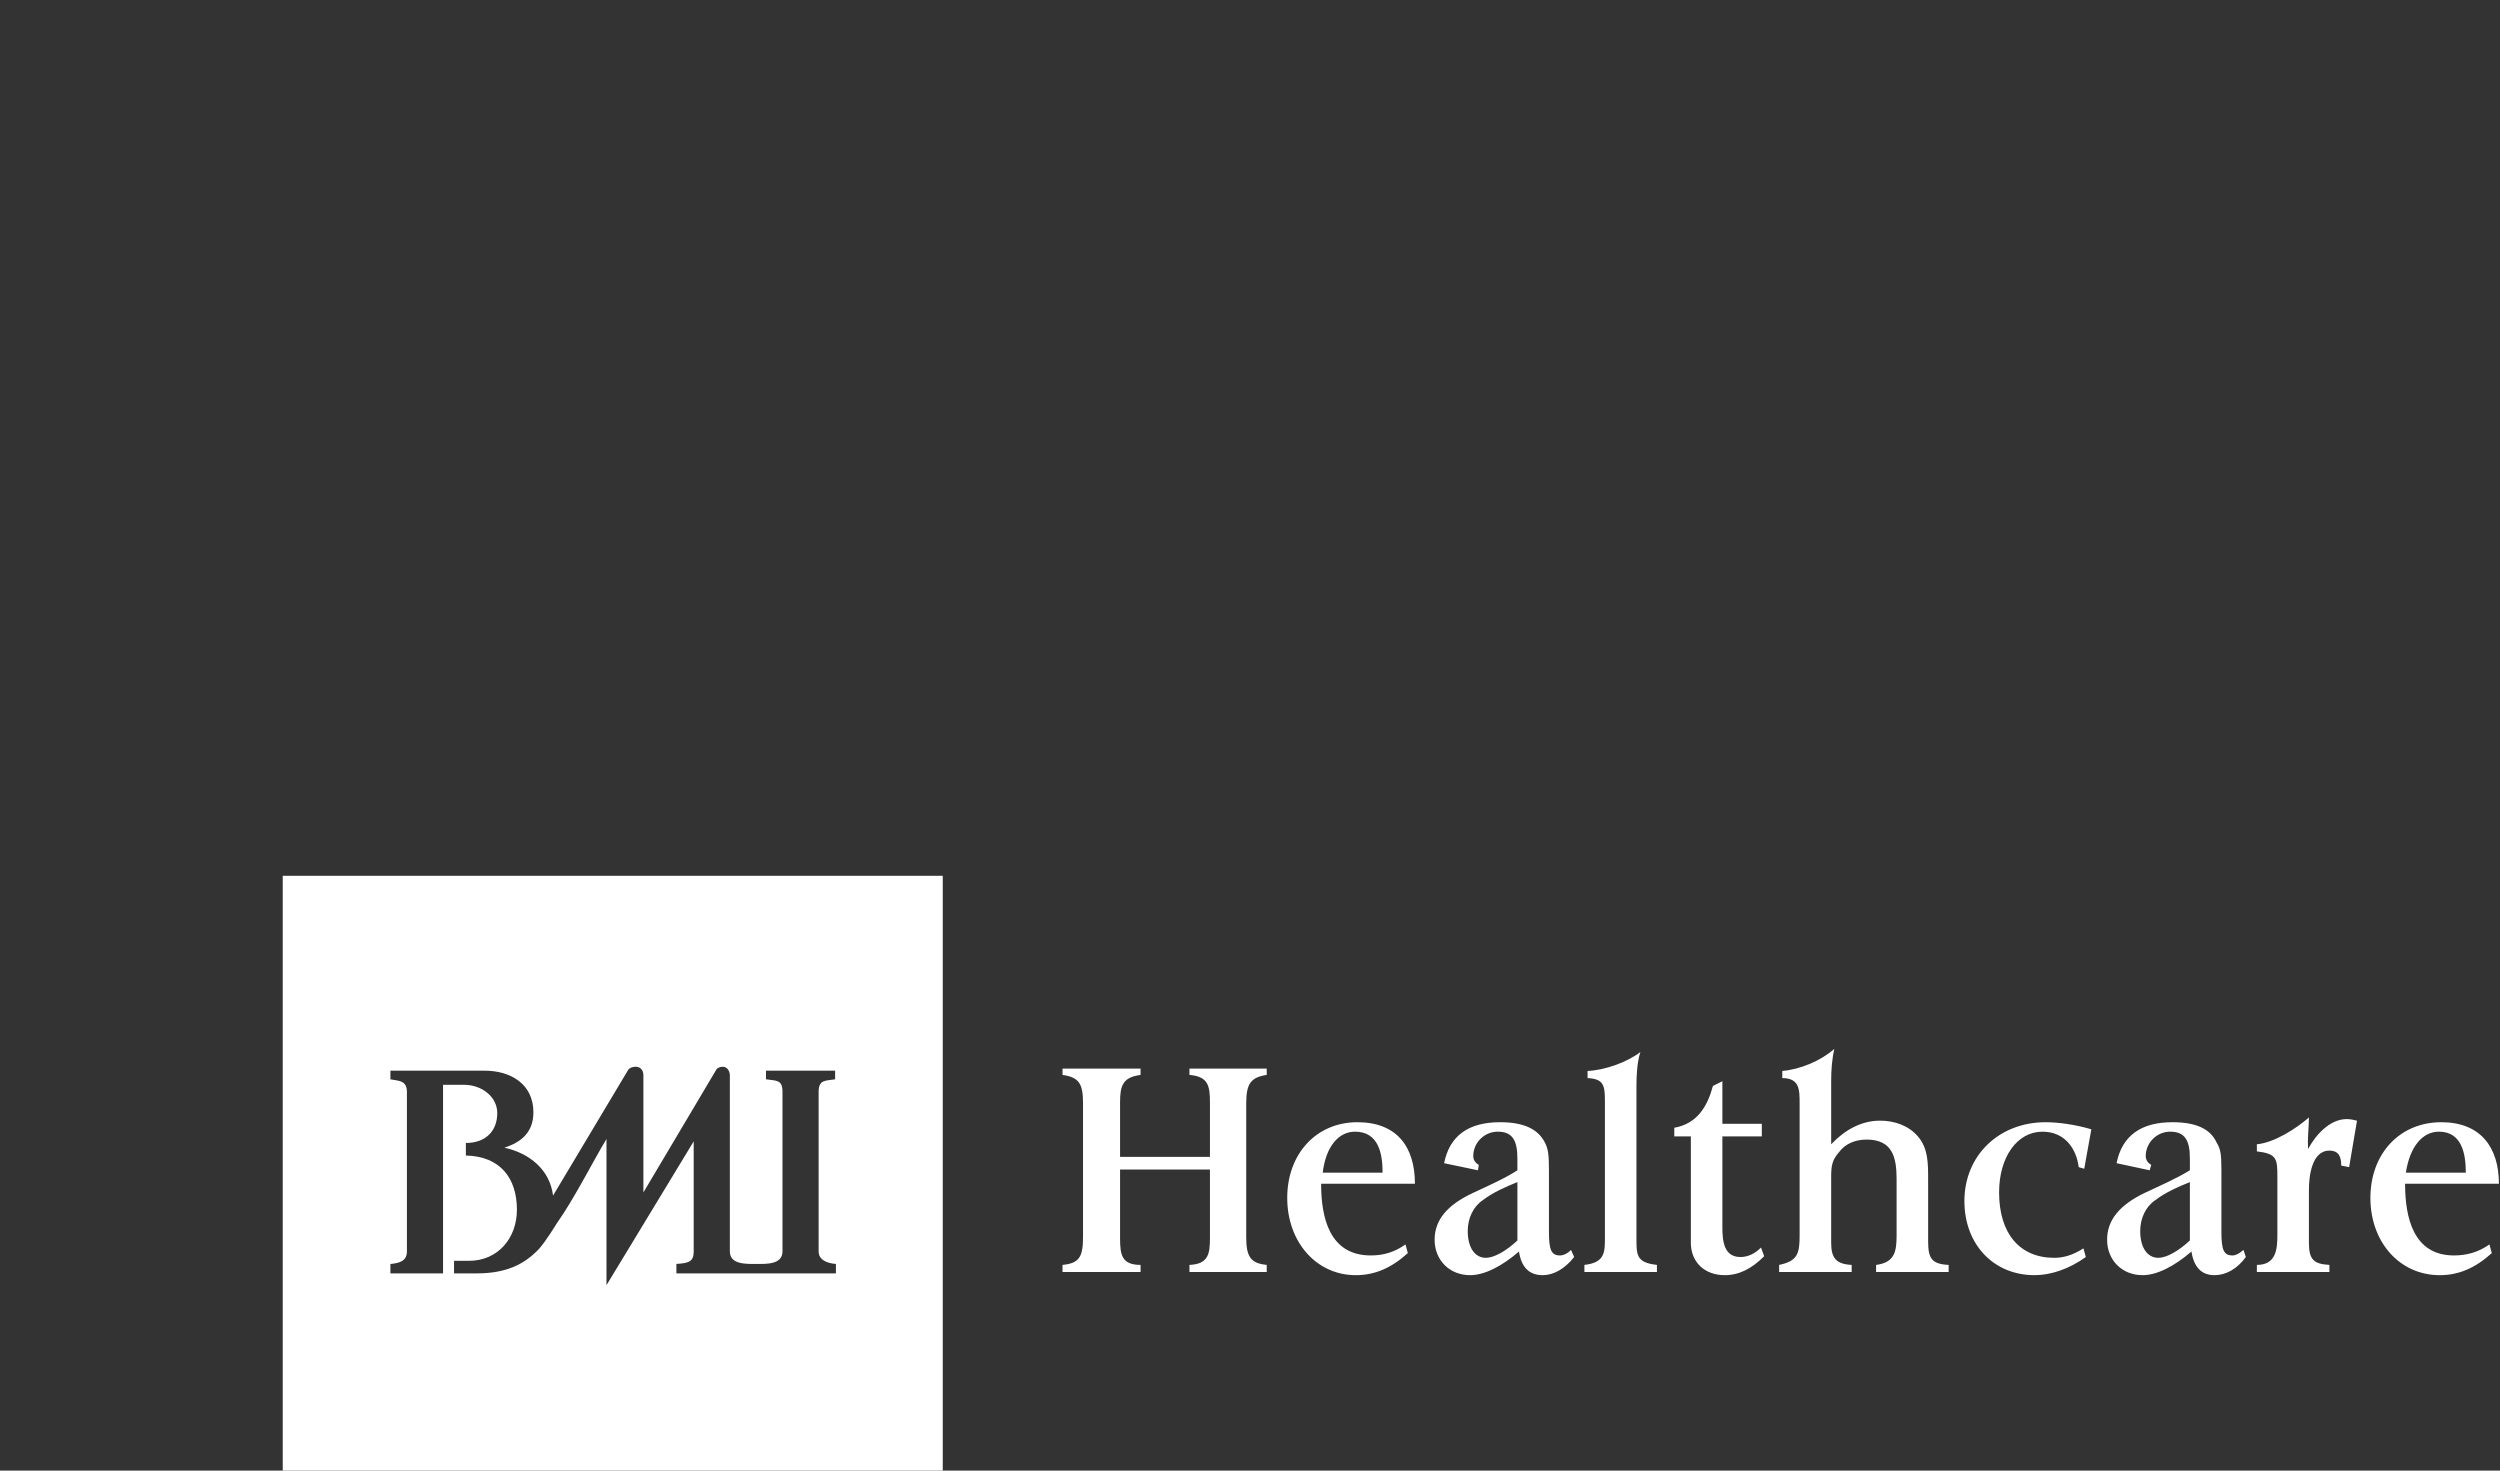 <?xml version="1.0" encoding="utf-8"?>
<!-- Generator: Adobe Illustrator 15.1.0, SVG Export Plug-In . SVG Version: 6.00 Build 0)  -->
<!DOCTYPE svg PUBLIC "-//W3C//DTD SVG 1.1//EN" "http://www.w3.org/Graphics/SVG/1.1/DTD/svg11.dtd">
<svg version="1.1" id="Layer_1" xmlns="http://www.w3.org/2000/svg" xmlns:xlink="http://www.w3.org/1999/xlink" x="0px" y="0px"
	 width="595px" height="350px" viewBox="0 0 595 350" enable-background="new 0 0 595 350" xml:space="preserve">
<rect x="0" y="0" width="595" height="350" fill="#333333" stroke="none"/>
<g>
	<g>
		<g>
			<path fill="#FFFFFF" d="M67.293,208.438V350h157.084V208.438H67.293z M198.946,303.064h-37.962v-2.248
				c2.991-0.188,4.117-0.564,4.117-2.986v-26.186l-20.759,34.227v-34.783c-3.183,5.232-7.668,14.213-11.783,20.002
				c0,0-2.617,4.307-4.3,6.176c-3.367,3.551-7.668,5.799-14.773,5.799h-5.426v-2.992h3.556c6.922,0,11.409-5.432,11.409-12.152
				c0-7.484-3.928-12.721-12.152-12.91v-2.982c4.67,0,7.476-2.809,7.476-7.111c0-3.926-3.74-6.732-7.853-6.732h-5.051v44.885H92.919
				v-2.247c2.241-0.188,3.926-0.745,3.926-2.985v-37.969c0-2.809-2.054-2.617-3.926-2.986v-2.059h22.44
				c6.17,0,11.592,3.174,11.592,9.904c0,4.686-2.807,7.111-6.918,8.416c5.981,1.312,10.842,5.24,11.592,11.406l17.769-29.729
				c0.371-0.746,1.306-0.938,1.869-0.938c1.122,0,1.867,0.748,1.867,2.061V283.8l17.208-28.981c0.186-0.557,0.934-0.937,1.68-0.937
				c1.125,0,1.686,1.127,1.686,2.06v41.892c0,3.176,3.925,2.985,6.357,2.985c2.244,0,6.17,0.188,6.17-2.985v-37.97
				c0-2.985-1.494-2.616-3.926-2.985v-2.06h16.453v2.06c-2.242,0.369-3.924,0-3.924,2.985v37.97c0,1.86,1.683,2.799,4.115,2.985
				v2.246H198.946L198.946,303.064z"/>
		</g>
	</g>
	<path fill="#FFFFFF" d="M586.862,279.096c0-4.502-0.942-9.758-6.389-9.758c-3.936,0-6.935,3.57-7.877,9.758H586.862z
		 M581.041,267.088c9.199,0,13.699,5.82,13.699,14.639h-22.33c0,7.879,1.876,17.068,11.631,17.068c3.004,0,5.818-0.754,8.443-2.623
		l0.565,2.062c-3.938,3.57-7.881,5.256-12.384,5.256c-9.567,0-16.508-7.887-16.508-18.385
		C564.159,274.594,571.1,267.088,581.041,267.088 M549.333,273.463c1.687-3.18,5.063-7.123,9.198-7.123
		c0.745,0,1.688,0.188,2.436,0.377l-1.873,11.064l-1.883-0.373c0-2.068-0.558-3.561-2.812-3.561c-4.314,0-4.876,6.379-4.876,9.379
		v12.564c0,3.945,1.123,5.064,4.876,5.254v1.693h-17.265v-1.693c4.506,0,4.883-3.562,4.883-7.123v-13.893
		c0-4.313-0.186-5.438-4.883-6.002v-1.688c4.133-0.371,9.39-3.748,12.388-6.379C549.521,268.594,549.149,270.463,549.333,273.463
		 M513.682,299.361c1.881,0,4.691-1.504,7.509-4.127V281.34c-2.816,1.133-5.821,2.443-8.255,4.32
		c-2.256,1.5-3.566,4.318-3.566,7.316C509.368,296.916,511.059,299.361,513.682,299.361 M534.512,299.172
		c-2.067,2.82-4.69,4.318-7.504,4.318c-3.006,0-4.883-1.887-5.439-5.633c-4.127,3.566-8.258,5.633-11.633,5.633
		c-4.882,0-8.444-3.564-8.444-8.441c0-4.689,2.998-8.254,8.817-11.076c3.566-1.688,7.507-3.377,10.885-5.443v-2.812
		c0-4.5-1.313-6.379-4.692-6.379c-3.189,0-5.817,2.634-5.817,5.815c0,0.938,0.563,1.688,1.312,2.072l-0.369,1.303l-7.883-1.688
		c1.312-6.559,5.818-9.754,13.318-9.754c5.44,0,9.012,1.506,10.509,4.884c0.941,1.491,1.125,2.812,1.125,6.559v14.642
		c0,4.312,0.562,5.625,2.631,5.625c0.752,0,1.499-0.369,2.62-1.312L534.512,299.172z M486.855,267.088
		c3.005,0,7.127,0.564,10.883,1.688l-1.691,9.389l-1.312-0.381c-0.563-4.496-3.376-8.443-8.629-8.443
		c-6.008,0-10.321,6.002-10.321,14.447c0,9.758,4.879,15.574,13.133,15.574c2.067,0,4.319-0.564,6.942-2.254l0.566,2.064
		c-3.94,2.82-8.262,4.318-12.201,4.318c-9.754,0-16.695-7.318-16.695-17.641C467.528,274.971,475.782,267.088,486.855,267.088
		 M436.571,249.633c-0.562,2.443-0.75,5.074-0.75,7.518v15.191c3.189-3.379,7.126-5.625,11.633-5.625
		c3.377,0,6.756,1.123,9.005,3.746c2.438,2.822,2.438,6.379,2.438,10.133v14.822c0,3.943,0.75,5.441,4.881,5.629v1.693h-17.266
		v-1.693c4.317-0.562,4.878-3.006,4.878-6.941v-13.51c0-5.066-0.938-9.379-7.128-9.379c-2.628,0-5.066,0.936-6.57,3
		c-1.684,1.877-1.871,3.379-1.871,5.814v15.762c0,3.568,1.121,5.066,4.875,5.254v1.693h-17.261v-1.693
		c4.5-0.934,4.875-2.812,4.875-7.123v-31.338c0-3.189,0-6.002-4.125-6.002v-1.697C428.502,254.518,433.379,252.453,436.571,249.633
		 M419.871,298.982c-3.004,3.01-6.006,4.508-9.382,4.508c-4.878,0-8.065-3.188-8.065-7.697v-8.066v-17.264h-3.943v-2.059
		c5.443-0.943,7.886-5.074,9.195-9.949l2.25-1.125v10.131h9.385v3.002h-9.385v21.582c0,3.373,0.379,7.127,4.317,7.127
		c1.689,0,3.379-0.746,4.88-2.256L419.871,298.982z M390.411,250.387c-0.751,2.256-0.936,5.445-0.936,7.881v35.838
		c0,4.51-0.189,6.379,4.873,6.941v1.693h-17.258v-1.693c5.065-0.562,4.877-3.189,4.877-6.941v-32.271
		c0-3.565-0.375-5.065-4.127-5.25v-1.696C381.971,254.707,387.225,252.83,390.411,250.387 M353.639,299.361
		c1.877,0,4.688-1.504,7.506-4.127V281.34c-2.817,1.133-5.816,2.443-8.26,4.32c-2.25,1.5-3.565,4.318-3.565,7.316
		C349.318,296.916,351.012,299.361,353.639,299.361 M374.656,299.172c-2.254,2.82-4.883,4.318-7.509,4.318
		c-3.188,0-5.067-1.887-5.632-5.633c-4.124,3.566-8.251,5.633-11.631,5.633c-4.88,0-8.445-3.564-8.445-8.441
		c0-4.689,3.006-8.254,9.01-11.076c3.562-1.688,7.502-3.377,10.694-5.443v-2.812c0-4.5-1.315-6.379-4.69-6.379
		c-3.188,0-5.818,2.634-5.818,5.815c0,0.938,0.566,1.688,1.316,2.072l-0.188,1.303l-8.064-1.688
		c1.311-6.559,5.815-9.754,13.317-9.754c5.438,0,9.003,1.506,10.691,4.884c0.756,1.491,0.942,2.812,0.942,6.559v14.642
		c0,4.312,0.562,5.625,2.624,5.625c0.755,0,1.688-0.369,2.631-1.312L374.656,299.172z M329.057,279.096
		c0-4.502-0.936-9.758-6.564-9.758c-3.938,0-6.942,3.57-7.69,9.758H329.057z M323.053,267.088c9.381,0,13.699,5.82,13.699,14.639
		h-22.326c0,7.879,1.875,17.068,11.819,17.068c3.002,0,5.628-0.754,8.257-2.623l0.562,2.062c-3.938,3.57-7.882,5.256-12.384,5.256
		c-9.383,0-16.319-7.887-16.319-18.385C306.358,274.594,313.297,267.088,323.053,267.088 M301.477,301.047v1.693H283.09v-1.693
		c4.5-0.188,4.877-2.621,4.877-6.375v-16.324h-21.391v16.324c0,3.941,0.375,6.375,4.879,6.375v1.693h-18.576v-1.693
		c3.941-0.375,4.881-1.875,4.881-6.564v-31.896c0-4.688-0.939-6.19-4.881-6.754v-1.504h18.576v1.504
		c-4.314,0.562-4.879,2.623-4.879,6.563v12.942h21.391v-12.942c0-3.94-0.376-6.188-4.877-6.563v-1.504h18.387v1.504
		c-3.754,0.562-4.878,2.063-4.878,6.754v31.896C296.598,299.172,297.723,300.672,301.477,301.047"/>
</g>
</svg>
